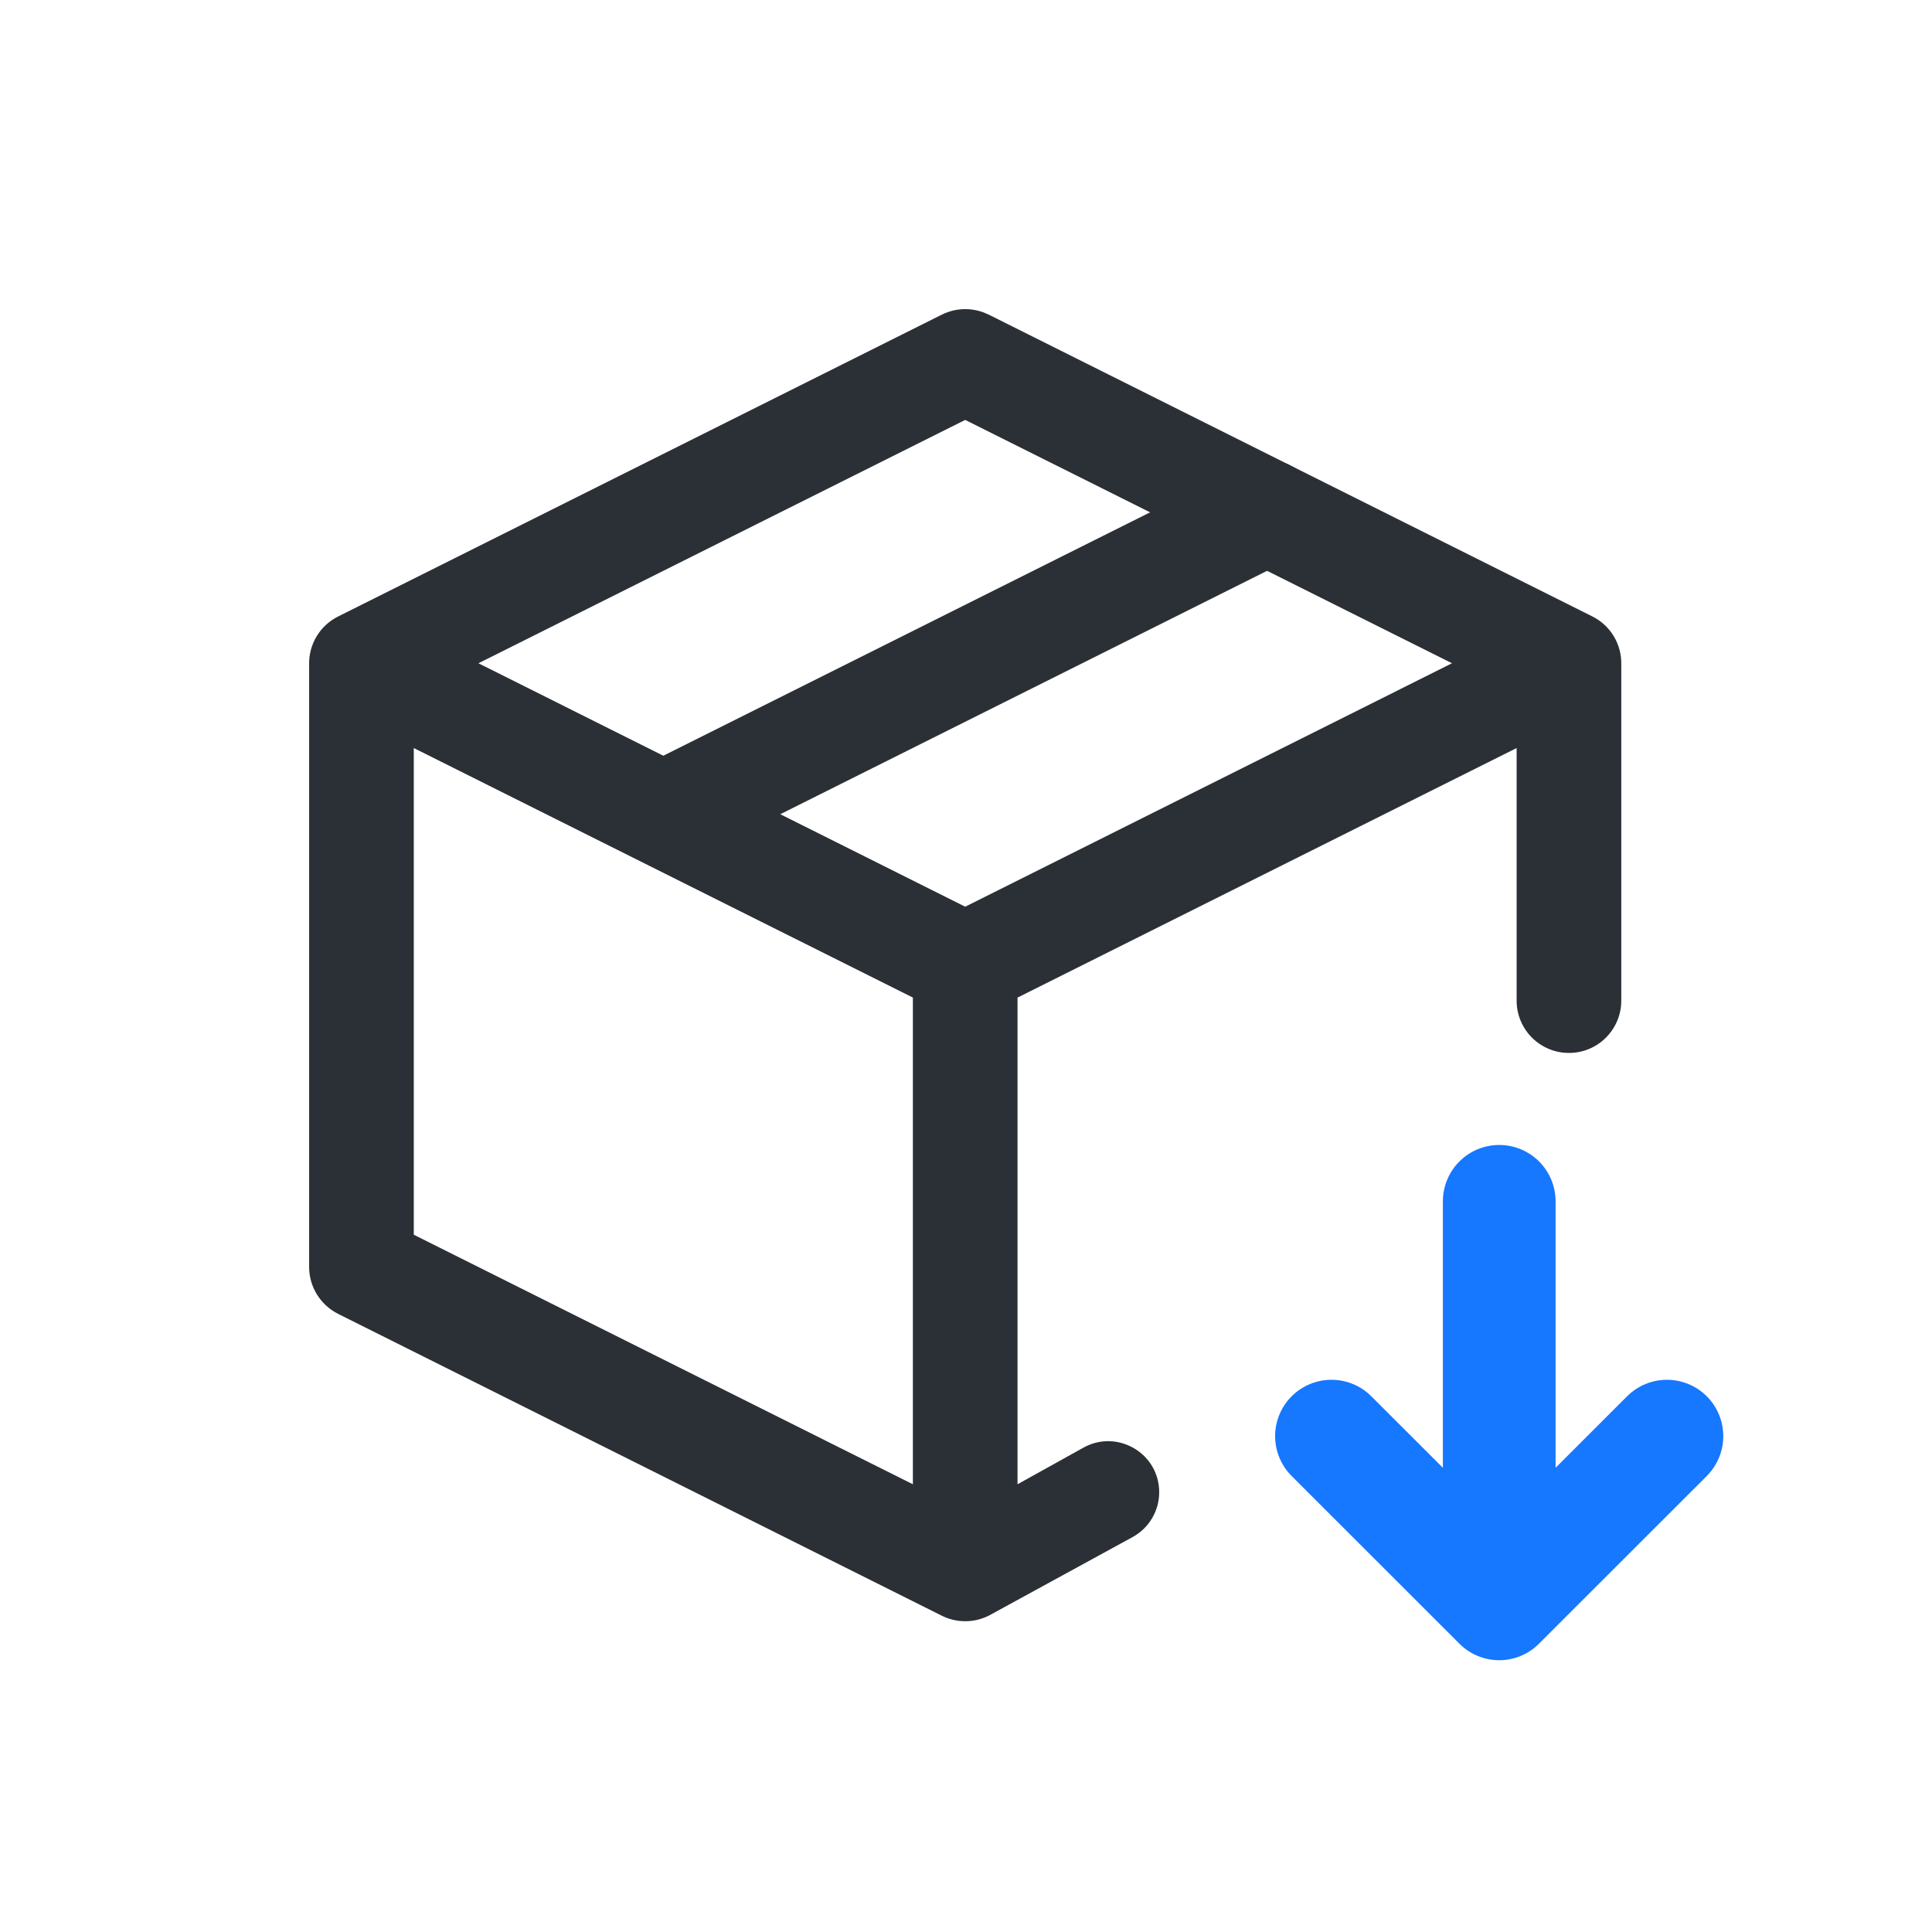 <svg width="200" height="200" viewBox="0 0 200 200" fill="none" xmlns="http://www.w3.org/2000/svg">
<path d="M136.01 50.611C136.652 51.895 136.759 53.382 136.306 54.745C135.852 56.107 134.877 57.234 133.593 57.878L71.093 89.128C69.814 89.729 68.35 89.807 67.015 89.344C65.679 88.882 64.577 87.916 63.944 86.652C63.311 85.388 63.197 83.927 63.627 82.58C64.056 81.234 64.995 80.108 66.243 79.444L128.743 48.194C130.027 47.552 131.514 47.445 132.876 47.898C134.239 48.352 135.366 49.327 136.01 50.611V50.611Z" fill="#2B2F36"/>
<path fill-rule="evenodd" clip-rule="evenodd" d="M99.918 32C100.757 32 101.584 32.195 102.334 32.569V32.561L164.834 63.811C165.753 64.268 166.522 64.977 167.053 65.855C167.584 66.733 167.855 67.743 167.834 68.769V103.583C167.834 106.575 165.409 109 162.418 109V109C159.426 109 157.001 106.575 157.001 103.583V77.436L105.334 103.269V153.652L112.153 149.862C115.673 147.905 120 150.451 120 154.478V154.478C120 156.409 118.946 158.186 117.252 159.113L102.434 167.211C101.756 167.567 101.008 167.775 100.243 167.819L99.918 167.827C99.041 167.829 98.177 167.618 97.401 167.211L35.001 136.011C33.168 135.086 32.001 133.211 32.001 131.161V68.777C31.98 67.752 32.251 66.741 32.782 65.863C33.313 64.985 34.083 64.276 35.001 63.819L97.501 32.569C98.252 32.195 99.079 32 99.918 32ZM99.918 93.861L150.309 68.661L99.918 43.469L49.526 68.661L99.918 93.861ZM94.501 103.269L42.834 77.436V127.819L94.501 153.652V103.269Z" fill="#2B2F36"/>
<path d="M133.709 152.794C132.615 151.7 132 150.216 132 148.669C132 147.122 132.615 145.638 133.709 144.544C134.803 143.45 136.286 142.835 137.834 142.835C139.381 142.835 140.865 143.45 141.959 144.544L149.367 151.944V124.361C149.367 122.814 149.982 121.33 151.076 120.236C152.169 119.142 153.653 118.527 155.2 118.527C156.747 118.527 158.231 119.142 159.325 120.236C160.419 121.33 161.034 122.814 161.034 124.361V151.944L168.434 144.544C169.528 143.45 171.011 142.835 172.559 142.835C174.106 142.835 175.59 143.45 176.684 144.544C177.778 145.638 178.392 147.122 178.392 148.669C178.392 150.216 177.778 151.7 176.684 152.794L159.417 170.052C158.882 170.617 158.238 171.068 157.526 171.379C156.813 171.69 156.045 171.855 155.267 171.865C154.49 171.874 153.718 171.727 152.998 171.433C152.278 171.139 151.624 170.704 151.075 170.152L133.709 152.794Z" fill="#1677FF"/>
</svg>
